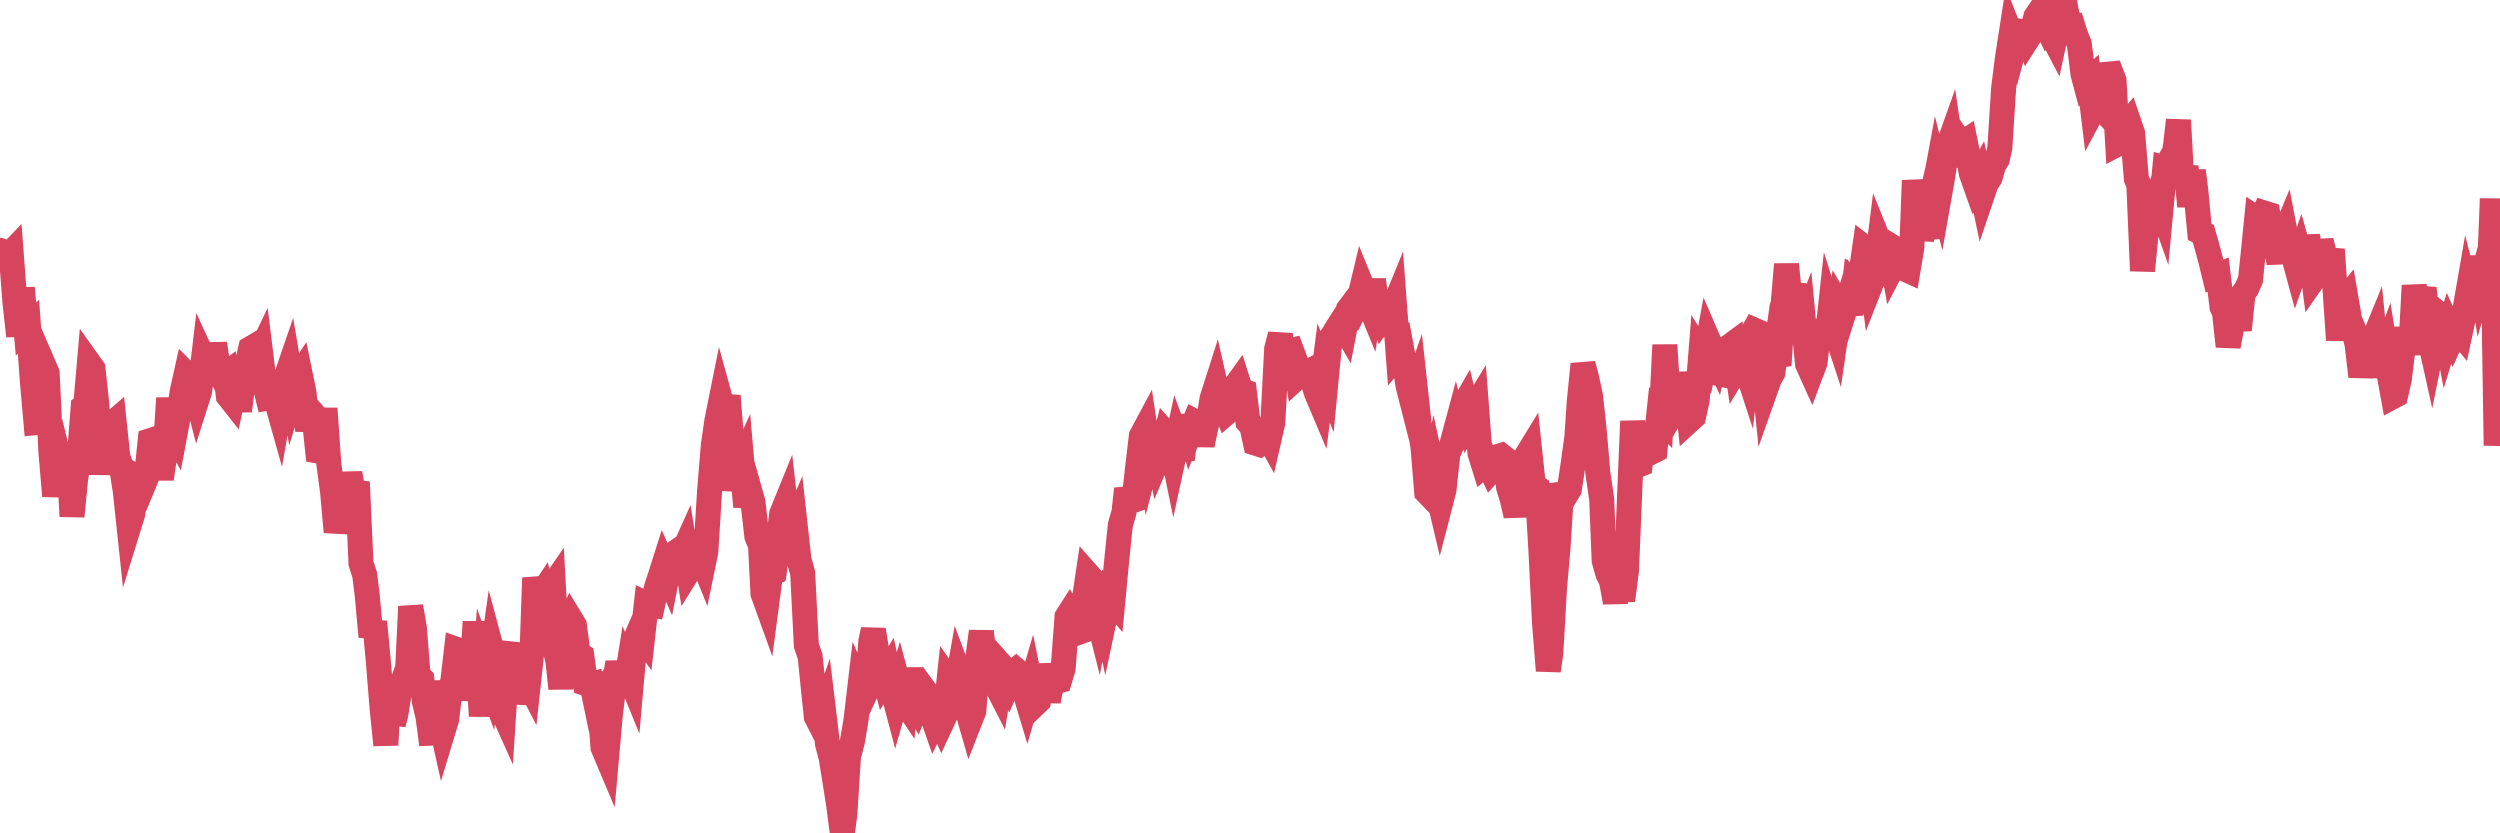 <?xml version="1.0"?><svg width="150px" height="50px" xmlns="http://www.w3.org/2000/svg" xmlns:xlink="http://www.w3.org/1999/xlink"> <polyline fill="none" stroke="#d6455d" stroke-width="1.5px" stroke-linecap="round" stroke-miterlimit="5" points="0.00,15.02 0.22,15.11 0.45,15.40 0.67,15.17 0.89,18.07 1.12,20.16 1.34,17.28 1.56,19.74 1.71,19.60 1.94,22.86 2.16,25.36 2.38,25.34 2.61,21.88 2.83,22.39 3.05,27.06 3.28,29.76 3.42,28.72 3.65,27.96 3.87,28.86 4.09,26.69 4.32,30.98 4.54,28.71 4.76,27.39 4.99,24.44 5.14,24.34 5.36,21.82 5.58,22.13 5.81,24.26 6.03,28.46 6.25,25.43 6.48,25.73 6.70,25.45 6.85,25.32 7.07,27.41 7.29,28.02 7.52,29.49 7.74,31.56 7.96,30.85 8.19,28.60 8.41,28.72 8.56,29.21 8.78,28.68 9.01,26.44 9.23,26.37 9.45,27.21 9.68,28.73 9.90,27.22 10.12,23.89 10.27,25.61 10.50,26.03 10.72,24.86 10.94,23.45 11.17,22.42 11.39,22.64 11.61,23.02 11.84,23.91 11.98,23.47 12.21,21.52 12.43,22.00 12.65,22.97 12.88,20.61 13.10,22.18 13.32,22.61 13.55,22.44 13.70,23.76 13.92,24.04 14.14,23.00 14.37,24.65 14.59,22.90 14.81,21.94 15.04,20.91 15.26,20.78 15.41,21.57 15.63,21.11 15.86,22.98 16.08,23.88 16.30,23.84 16.52,23.81 16.75,24.63 16.90,23.77 17.12,22.75 17.34,22.11 17.57,23.48 17.79,22.77 18.01,22.44 18.24,23.56 18.46,25.84 18.61,24.62 18.83,24.87 19.06,27.06 19.28,27.10 19.50,24.51 19.73,27.84 19.95,29.47 20.17,31.92 20.32,31.18 20.54,30.26 20.77,30.22 20.99,28.39 21.21,29.66 21.44,28.92 21.66,33.81 21.88,34.48 22.03,35.69 22.26,38.20 22.48,37.31 22.70,39.68 22.93,42.54 23.15,44.70 23.37,40.64 23.60,43.44 23.75,42.86 23.97,41.47 24.19,40.84 24.42,40.93 24.64,36.39 24.86,37.66 25.09,40.54 25.31,40.75 25.46,42.09 25.68,43.00 25.90,44.67 26.13,40.88 26.35,42.92 26.57,43.91 26.80,43.15 27.02,41.34 27.17,40.86 27.39,38.96 27.62,39.04 27.84,39.93 28.06,41.97 28.29,40.58 28.51,37.31 28.73,40.62 28.88,42.96 29.10,40.06 29.33,40.70 29.55,39.15 29.77,39.97 30.00,42.32 30.22,42.81 30.44,39.42 30.59,39.45 30.82,38.62 31.04,42.20 31.26,40.89 31.49,40.51 31.71,40.94 31.93,38.90 32.08,34.67 32.31,35.92 32.53,35.59 32.75,36.54 32.98,35.42 33.20,35.10 33.42,39.12 33.65,41.31 33.79,39.64 34.02,37.62 34.24,37.15 34.46,37.51 34.69,39.23 34.91,39.36 35.13,41.01 35.36,41.09 35.51,41.05 35.73,42.11 35.95,41.81 36.18,44.85 36.40,45.37 36.62,42.89 36.85,40.99 37.07,39.76 37.22,40.46 37.44,41.77 37.67,40.33 37.89,40.87 38.11,38.39 38.33,37.88 38.56,38.20 38.78,36.23 38.93,36.30 39.15,36.33 39.38,35.28 39.60,34.61 39.82,33.92 40.05,34.44 40.27,33.32 40.49,33.17 40.64,33.45 40.87,33.39 41.09,32.90 41.31,34.27 41.54,33.90 41.76,31.89 41.98,33.21 42.21,33.78 42.35,33.10 42.58,29.38 42.80,26.71 43.02,25.20 43.25,24.06 43.47,24.86 43.69,23.75 43.92,26.72 44.07,29.42 44.29,28.22 44.51,27.74 44.74,30.40 44.96,29.36 45.18,30.14 45.41,32.18 45.63,32.72 45.78,35.62 46.00,36.23 46.23,34.49 46.45,34.37 46.67,32.77 46.90,30.83 47.12,30.29 47.34,32.23 47.49,32.03 47.71,31.51 47.94,33.59 48.16,34.38 48.38,38.72 48.61,39.40 48.83,41.58 48.98,43.01 49.20,43.44 49.43,42.79 49.65,44.63 49.87,45.47 50.10,46.90 50.32,48.30 50.54,50.00 50.69,48.86 50.91,45.38 51.14,44.51 51.36,43.20 51.58,41.32 51.81,41.84 52.03,41.37 52.25,38.47 52.40,37.79 52.63,39.20 52.85,39.82 53.07,40.67 53.30,40.28 53.52,41.27 53.74,42.10 53.97,41.30 54.12,41.86 54.34,42.19 54.56,40.12 54.79,41.97 55.01,42.36 55.23,41.82 55.46,41.39 55.68,41.69 55.83,42.66 56.05,43.29 56.27,42.84 56.50,43.37 56.72,42.90 56.94,40.83 57.17,41.16 57.39,41.24 57.54,40.39 57.76,40.98 57.99,42.46 58.21,43.22 58.43,42.66 58.66,39.52 58.88,37.89 59.10,39.82 59.25,40.10 59.47,40.34 59.70,40.96 59.92,41.39 60.14,40.00 60.37,40.26 60.59,40.82 60.81,40.32 60.96,40.20 61.19,40.40 61.41,41.26 61.63,41.99 61.86,41.20 62.08,42.28 62.30,42.07 62.53,39.89 62.68,40.78 62.90,42.07 63.12,40.90 63.35,40.90 63.57,40.84 63.79,40.10 64.02,37.01 64.16,36.79 64.39,37.19 64.61,37.98 64.83,37.90 65.06,35.95 65.28,34.48 65.50,34.73 65.73,36.44 65.88,37.03 66.10,35.86 66.32,36.90 66.55,35.82 66.77,36.08 66.99,33.74 67.22,31.50 67.44,30.73 67.59,29.33 67.81,30.09 68.04,30.01 68.26,28.03 68.48,26.16 68.71,25.73 68.93,27.18 69.15,26.33 69.30,26.33 69.52,27.43 69.75,26.89 69.97,26.03 70.19,26.28 70.42,27.41 70.64,26.40 70.86,27.00 71.01,26.98 71.24,24.94 71.46,25.82 71.68,25.29 71.91,25.41 72.13,26.70 72.35,25.63 72.58,24.80 72.72,23.93 72.95,23.21 73.17,24.18 73.39,24.15 73.62,24.74 73.84,24.55 74.06,23.26 74.29,22.94 74.44,23.41 74.66,23.49 74.88,25.32 75.11,25.58 75.33,26.59 75.55,26.66 75.78,26.48 76.00,26.05 76.15,26.32 76.37,25.36 76.60,20.93 76.82,20.08 77.04,21.72 77.27,21.07 77.49,21.02 77.71,21.61 77.86,22.60 78.08,22.40 78.31,22.39 78.53,22.28 78.75,22.82 78.98,23.56 79.20,24.08 79.42,22.38 79.57,22.76 79.80,20.37 80.02,20.03 80.24,19.67 80.47,19.31 80.69,19.69 80.91,18.56 81.06,18.36 81.28,18.58 81.51,18.12 81.73,17.20 81.95,17.74 82.18,18.30 82.40,16.80 82.62,18.23 82.77,18.24 83.00,19.00 83.22,18.70 83.44,18.88 83.67,18.32 83.89,21.25 84.11,20.99 84.34,22.22 84.49,23.18 84.71,24.04 84.93,23.41 85.16,25.52 85.38,26.83 85.60,29.52 85.83,29.76 86.05,28.62 86.20,29.31 86.42,30.24 86.64,29.39 86.87,27.23 87.09,26.74 87.31,25.92 87.54,26.89 87.76,24.43 87.91,24.17 88.13,25.08 88.36,24.64 88.58,24.28 88.80,27.20 89.03,27.94 89.25,27.76 89.47,28.22 89.62,28.05 89.85,27.40 90.07,27.33 90.29,27.50 90.52,29.26 90.74,29.97 90.96,30.93 91.19,29.54 91.33,28.67 91.56,27.39 91.78,27.03 92.00,29.12 92.23,29.27 92.45,32.94 92.67,37.37 92.90,40.24 93.05,39.17 93.27,35.29 93.49,32.77 93.72,29.03 93.94,29.72 94.16,29.36 94.39,27.84 94.61,26.24 94.76,24.05 94.98,21.85 95.20,22.68 95.43,23.76 95.65,25.78 95.87,28.36 96.10,29.93 96.25,33.64 96.47,34.42 96.69,34.86 96.92,36.14 97.14,34.49 97.36,36.03 97.59,34.21 97.81,28.87 97.96,25.27 98.18,27.95 98.41,27.86 98.63,25.86 98.85,27.01 99.08,27.13 99.30,27.02 99.52,24.93 99.67,25.09 99.89,20.70 100.12,24.38 100.34,24.79 100.56,24.42 100.79,23.92 101.01,22.40 101.23,23.76 101.38,25.22 101.61,25.01 101.83,24.00 102.05,21.23 102.28,21.60 102.50,20.41 102.72,20.92 102.95,21.41 103.09,20.79 103.32,22.46 103.54,22.51 103.76,20.79 103.99,20.62 104.21,22.06 104.43,21.69 104.66,21.73 104.81,22.19 105.03,20.19 105.25,19.80 105.48,19.90 105.70,21.24 105.92,23.41 106.15,22.76 106.37,22.36 106.52,21.29 106.74,21.92 106.97,18.44 107.19,15.86 107.41,18.07 107.64,17.04 107.86,20.57 108.08,19.88 108.23,19.50 108.45,21.84 108.68,22.35 108.90,21.77 109.12,19.91 109.35,19.77 109.57,20.80 109.79,18.78 109.94,19.26 110.17,19.96 110.39,18.45 110.61,18.83 110.84,18.10 111.06,18.85 111.28,16.95 111.51,17.14 111.66,16.37 111.88,14.86 112.10,15.03 112.33,16.86 112.55,16.30 112.77,14.55 113.00,15.12 113.14,14.57 113.37,14.71 113.59,15.96 113.81,15.54 114.04,15.54 114.26,16.13 114.48,16.23 114.71,14.87 114.86,10.83 115.08,12.67 115.30,14.35 115.53,13.35 115.75,14.27 115.97,11.76 116.20,10.52 116.42,11.41 116.57,10.56 116.79,9.05 117.01,8.43 117.24,9.97 117.46,8.31 117.68,8.63 117.91,8.48 118.13,9.56 118.28,10.41 118.50,11.03 118.73,10.61 118.95,11.66 119.17,11.01 119.40,10.67 119.62,9.91 119.84,9.55 119.99,8.87 120.22,5.27 120.44,3.52 120.66,2.10 120.89,2.69 121.11,1.86 121.33,1.89 121.56,1.85 121.70,2.26 121.93,1.90 122.15,1.01 122.37,0.68 122.60,1.16 122.82,0.55 123.04,1.96 123.27,2.40 123.42,1.70 123.64,1.32 123.86,0.00 124.09,1.29 124.31,1.37 124.53,2.07 124.76,2.65 124.98,4.45 125.13,5.01 125.35,4.81 125.57,6.63 125.80,6.20 126.02,6.43 126.24,5.35 126.47,4.45 126.69,4.43 126.84,4.82 127.06,8.64 127.29,8.52 127.51,7.59 127.73,7.33 127.96,8.00 128.18,10.72 128.33,11.08 128.55,16.25 128.78,13.87 129.00,13.39 129.22,12.48 129.45,11.81 129.67,12.43 129.89,10.07 130.04,10.11 130.26,9.48 130.49,9.07 130.71,7.21 130.93,11.27 131.16,9.99 131.38,12.38 131.60,10.24 131.75,11.46 131.98,13.91 132.20,14.02 132.42,14.80 132.65,15.65 132.87,16.56 133.09,16.48 133.32,18.42 133.47,18.74 133.69,20.78 133.91,19.60 134.14,18.57 134.36,19.80 134.58,17.63 134.80,17.31 135.03,16.78 135.18,15.33 135.40,13.13 135.62,13.28 135.85,12.78 136.07,12.85 136.29,14.36 136.52,14.66 136.74,15.76 136.89,14.48 137.11,13.95 137.34,15.15 137.56,15.18 137.78,15.99 138.01,15.33 138.23,16.11 138.45,14.16 138.60,15.02 138.82,16.72 139.05,16.39 139.27,14.45 139.49,15.37 139.72,15.87 139.94,14.97 140.16,18.22 140.31,20.40 140.54,18.18 140.76,17.91 140.98,19.20 141.21,19.73 141.43,20.70 141.65,22.59 141.88,21.20 142.03,21.92 142.25,20.80 142.47,20.26 142.70,22.58 142.92,21.73 143.14,21.13 143.37,22.58 143.59,23.79 143.74,23.71 143.96,22.75 144.18,20.92 144.41,19.73 144.63,21.27 144.85,17.13 145.08,18.86 145.23,18.27 145.45,17.28 145.67,19.84 145.90,20.88 146.12,19.79 146.34,18.85 146.57,19.04 146.79,20.19 146.94,19.70 147.16,20.19 147.38,19.70 147.61,19.98 147.83,18.96 148.05,17.69 148.28,18.59 148.50,16.71 148.65,15.41 148.87,16.79 149.10,16.00 149.32,17.46 149.54,11.92 149.77,26.73 150.00,22.82 "/></svg>